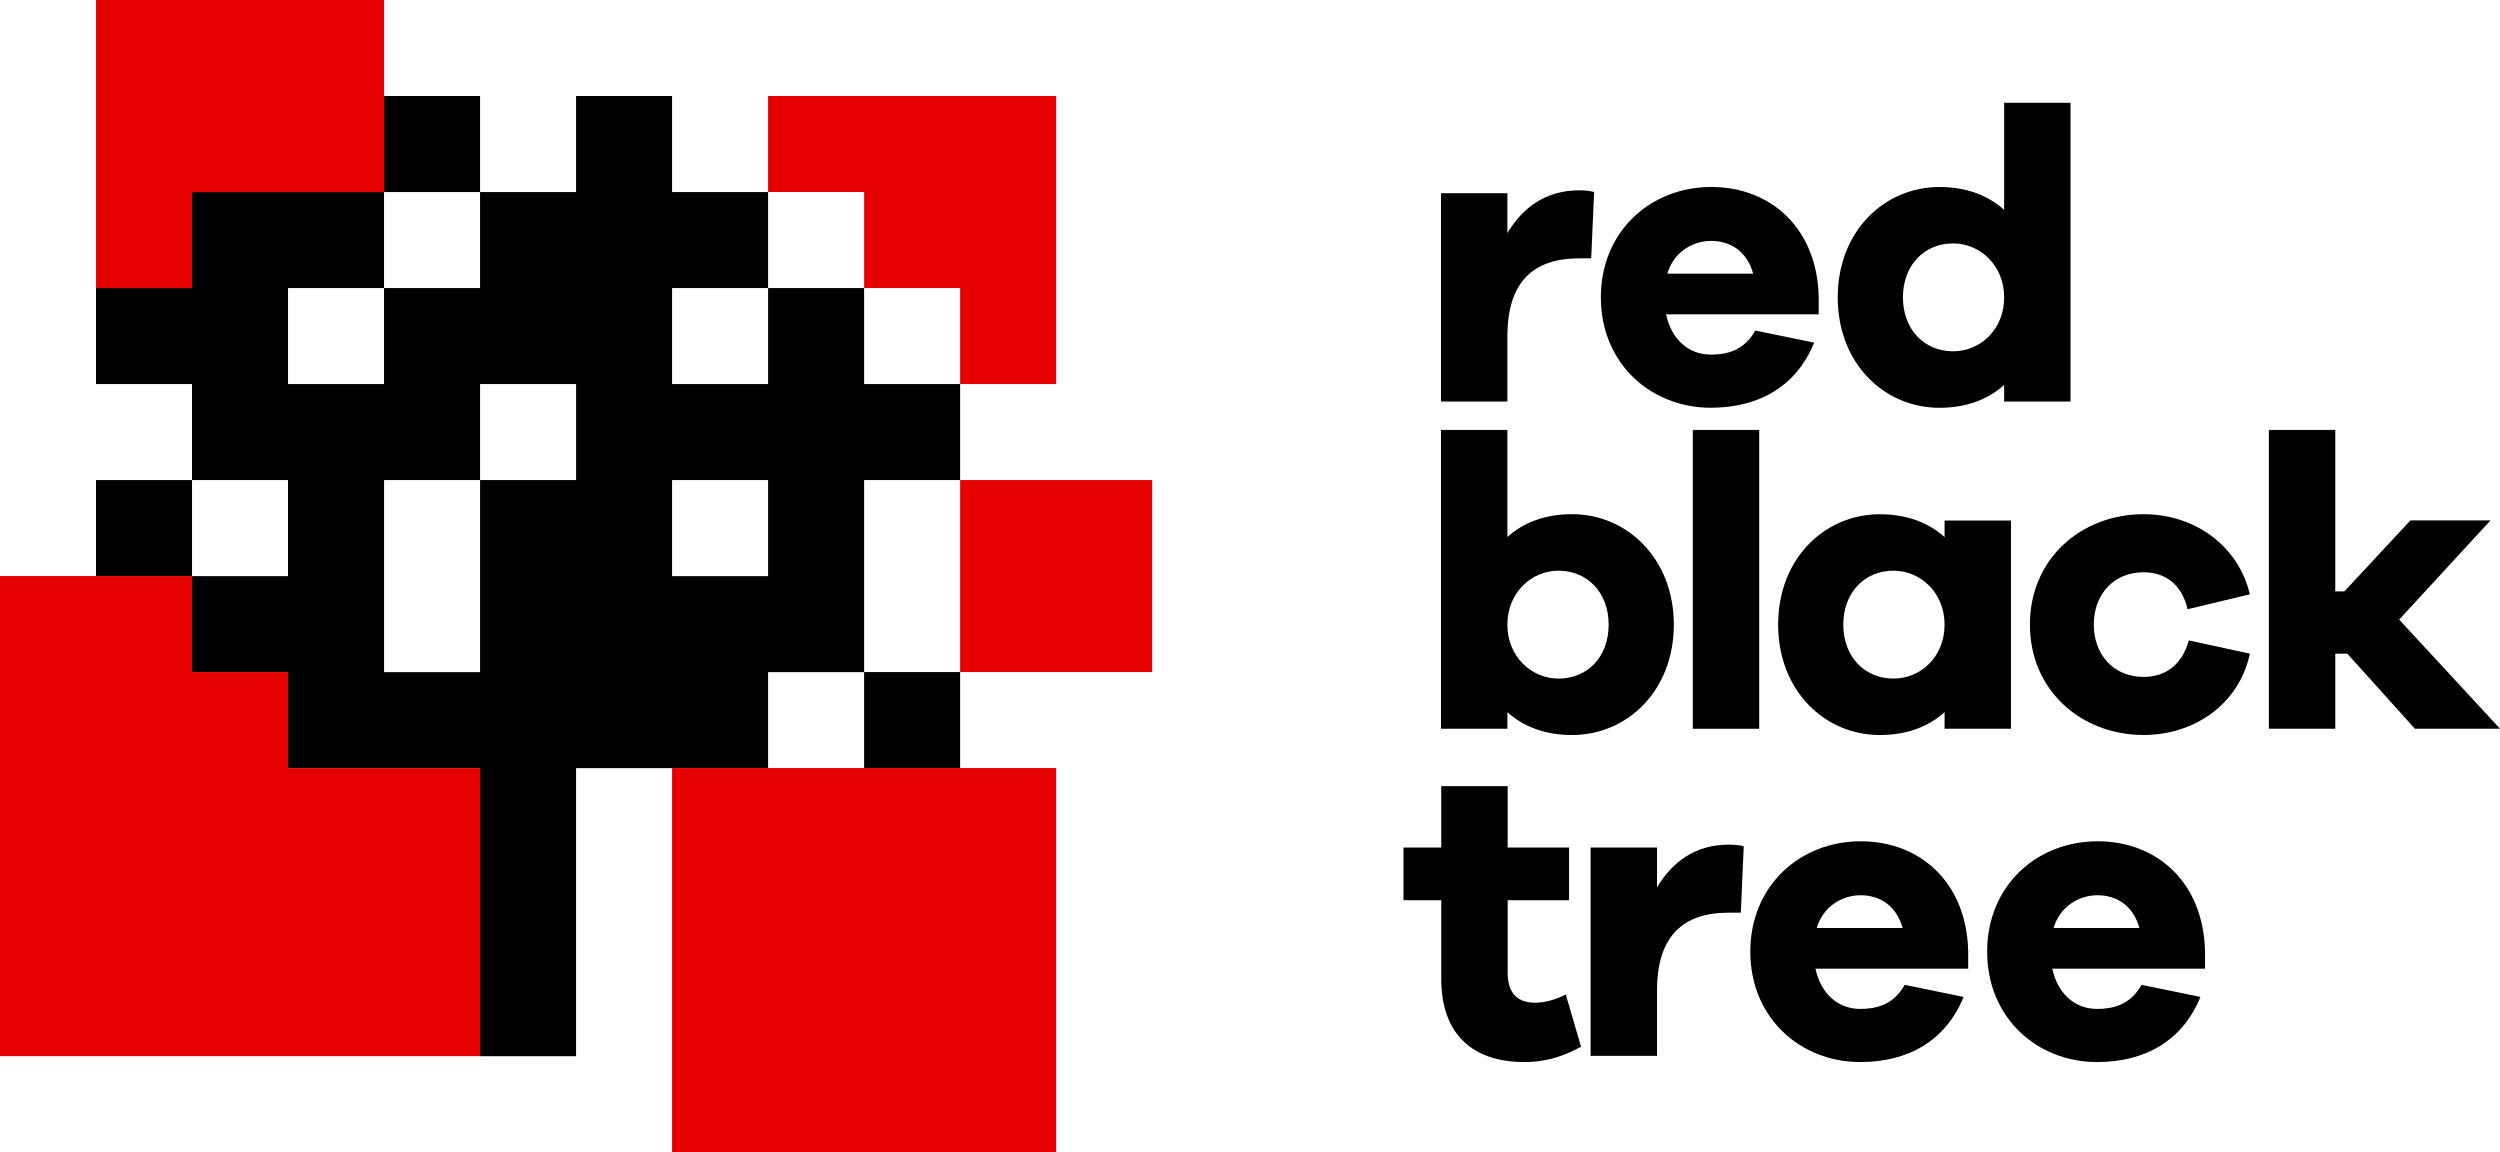 <?xml version="1.0" encoding="UTF-8"?><svg id="Layer_2" xmlns="http://www.w3.org/2000/svg" viewBox="0 0 627.23 289.07"><defs><style>.cls-1{fill:#e60000;}</style></defs><g id="Layer_1-2"><path d="M399.95,48.16l-.73,16.66h-3.02c-11.66,0-18.01,6.04-18.01,19.58v16.34h-16.66v-52.27h16.66v10c3.75-6.25,9.48-10.72,18.01-10.72,1.46,0,2.5.11,3.75.41Z"/><path d="M456.32,78.87h-38.32c1.35,6.25,5.62,10.1,11.24,10.1,3.85,0,8.33-.94,11.14-6.04l14.78,3.03c-4.48,11.03-13.95,16.34-25.93,16.34-15.09,0-27.59-11.13-27.59-27.7s12.49-27.69,27.69-27.69,26.65,10.62,26.97,27.69v4.27ZM418.31,68.66h21.55c-1.56-5.62-5.73-8.22-10.52-8.22s-9.47,2.92-11.03,8.22Z"/><path d="M519.48,100.74h-16.66v-4.16c-4.06,3.65-9.47,5.73-16.24,5.73-13.85,0-25.51-11.13-25.51-27.7s11.66-27.69,25.51-27.69c6.76,0,12.18,2.08,16.24,5.73v-26.86h16.66v74.97ZM502.83,74.6c0-8.01-6.04-13.53-12.81-13.53-7.29,0-12.59,5.51-12.59,13.53s5.31,13.54,12.59,13.54c6.77,0,12.81-5.41,12.81-13.54Z"/><path d="M419.95,156.71c0,16.55-11.66,27.7-25.51,27.7-6.77,0-12.18-2.08-16.25-5.73v4.16h-16.66v-74.97h16.66v26.86c4.06-3.65,9.48-5.73,16.25-5.73,13.84,0,25.51,11.24,25.51,27.69ZM403.6,156.71c0-8.01-5.31-13.53-12.6-13.53-6.77,0-12.81,5.51-12.81,13.53s6.04,13.54,12.81,13.54c7.29,0,12.6-5.41,12.6-13.54Z"/><path d="M424.71,182.84v-74.97h16.66v74.97h-16.66Z"/><path d="M504.54,182.84h-16.66v-4.16c-4.06,3.65-9.48,5.73-16.25,5.73-13.84,0-25.51-11.14-25.51-27.7s11.66-27.69,25.51-27.69c6.77,0,12.18,2.08,16.25,5.73v-4.16h16.66v52.27ZM487.88,156.71c0-8.01-6.04-13.53-12.81-13.53-7.29,0-12.6,5.51-12.6,13.53s5.31,13.54,12.6,13.54c6.77,0,12.81-5.41,12.81-13.54Z"/><path d="M549.17,160.67l15.3,3.33c-2.6,12.39-13.64,20.4-26.65,20.4-15.62,0-28.53-11.14-28.53-27.7s12.91-27.69,28.53-27.69c12.7,0,23.74,7.8,26.65,20.1l-15.62,3.74c-1.46-6.35-5.73-9.27-11.04-9.27-7.5,0-12.49,5.52-12.49,13.12s5,13.13,12.49,13.13c5.31,0,9.58-2.81,11.35-9.16Z"/><path d="M605.89,182.84l-16.97-18.84h-3.02v18.84h-16.66v-74.97h16.66v40.5h2.29l16.55-17.8h20.1l-22.91,24.88,25.3,27.38h-21.35Z"/><path d="M396.69,262.61c-4.06,2.18-8.33,3.85-14.27,3.85-13.02,0-20.82-7.08-20.82-20.82v-19.78h-9.48v-13.22h9.48v-15.41h16.66v15.41h15.41v13.22h-15.41v18.11c0,5.42,2.6,7.6,6.97,7.6,2.29,0,5.41-.83,7.6-2.09l3.85,13.13Z"/><path d="M437.49,212.32l-.73,16.66h-3.02c-11.66,0-18.01,6.04-18.01,19.58v16.34h-16.66v-52.27h16.66v10c3.74-6.25,9.47-10.72,18.01-10.72,1.46,0,2.5.11,3.75.41Z"/><path d="M493.8,243.03h-38.32c1.35,6.25,5.62,10.1,11.25,10.1,3.85,0,8.33-.94,11.14-6.04l14.78,3.03c-4.48,11.03-13.95,16.34-25.92,16.34-15.1,0-27.59-11.13-27.59-27.7s12.49-27.69,27.69-27.69,26.65,10.62,26.97,27.69v4.27ZM455.8,232.83h21.55c-1.56-5.62-5.73-8.22-10.52-8.22s-9.47,2.92-11.03,8.22Z"/><path d="M553.22,243.03h-38.32c1.35,6.25,5.62,10.1,11.25,10.1,3.85,0,8.33-.94,11.14-6.04l14.78,3.03c-4.48,11.03-13.95,16.34-25.92,16.34-15.1,0-27.59-11.13-27.59-27.7s12.49-27.69,27.69-27.69,26.65,10.62,26.97,27.69v4.27ZM515.22,232.83h21.55c-1.56-5.62-5.73-8.22-10.52-8.22s-9.47,2.92-11.03,8.22Z"/><path d="M216.8,192.71h24.09v-24.09h-24.09v24.09ZM24.09,144.54h24.09v-24.09h-24.09v24.09ZM96.36,48.18h24.09v-24.09h-24.09v24.09ZM240.89,120.45v-24.09h-24.09v-24.09h-24.09v24.09h-24.09v-24.09h24.09v-24.09h-24.09v-24.09h-24.09v24.09h-24.09v24.09h-24.09v24.09h-24.09v-24.09h24.09v-24.09h-48.18v24.09h-24.09v24.09h24.09v24.09h24.09v24.09h-24.09v24.09h24.09v24.09h48.18v72.27h24.09v-72.27h48.18v-24.09h24.09v-48.18h24.09ZM144.54,120.45h-24.09v48.18h-24.09v-48.18h24.09v-24.09h24.09v24.09ZM192.71,144.54h-24.09v-24.09h24.09v24.09Z"/><path class="cls-1" d="M48.18,48.18h48.18V0H24.09v72.27h24.09v-24.09ZM216.8,72.27h24.09v24.09h24.09V24.09h-72.27v24.09h24.09v24.09ZM240.89,168.62h48.18v-48.18h-48.18v48.18ZM72.27,168.62h-24.09v-24.09H0v120.45h120.45v-72.27h-48.18v-24.09ZM168.62,289.07h96.36v-96.36h-96.36v96.36Z"/></g></svg>
